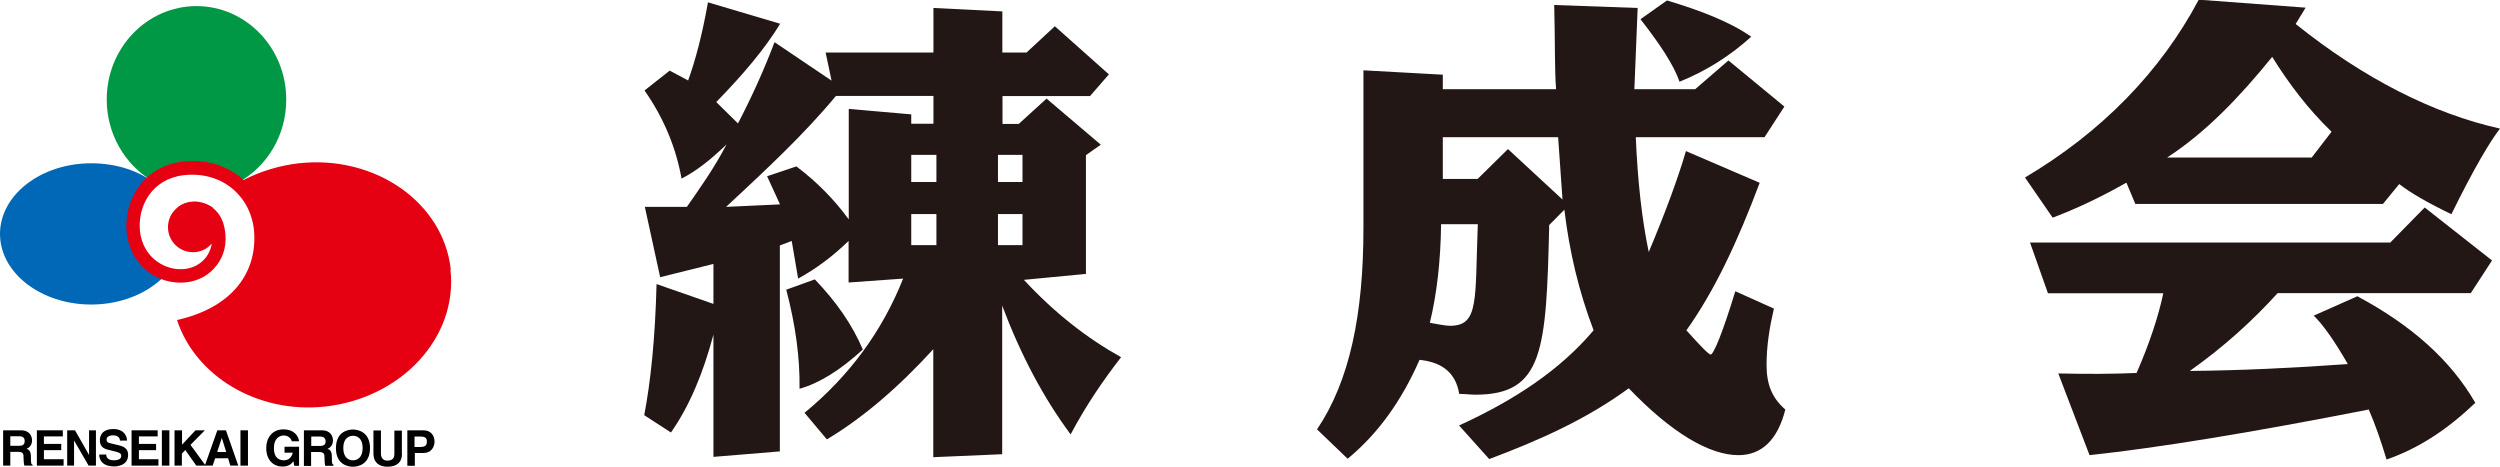 <?xml version="1.0" encoding="UTF-8"?>
<svg id="_レイヤー_2" data-name="レイヤー 2" xmlns="http://www.w3.org/2000/svg" viewBox="0 0 160 29.87">
  <defs>
    <style>
      .cls-1 {
        fill: #009844;
      }

      .cls-2 {
        fill: #221714;
      }

      .cls-3 {
        fill: #0068b6;
      }

      .cls-4 {
        fill: #e50012;
      }
    </style>
  </defs>
  <g id="_開催情報" data-name="開催情報">
    <g>
      <g>
        <path class="cls-2" d="M45.67,16.89l-3.42.85-.98-4.5h2.69c.79-1.14,1.71-2.41,2.54-4-1.01.98-1.94,1.71-2.88,2.19-.35-1.94-1.11-3.84-2.37-5.64l1.61-1.27,1.18.63c.47-1.29.91-2.97,1.27-5l4.62,1.37c-.98,1.61-2.38,3.26-4.09,5.01l1.39,1.37c.91-1.75,1.68-3.46,2.34-5.2l3.65,2.46-.38-1.8h6.9V.51l4.41.22v2.63h1.55l1.81-1.68,3.46,3.08-1.21,1.39h-5.6v1.78h1.04l1.78-1.62,3.47,2.95-.95.67v7.6l-3.97.38c1.97,2.13,4.06,3.75,6.22,4.95-1.11,1.43-2.22,3.04-3.23,4.94-1.74-2.34-3.2-5.1-4.38-8.24v9.51l-4.41.19v-6.91c-2.27,2.48-4.53,4.41-6.81,5.77l-1.43-1.7c2.86-2.35,4.98-5.23,6.31-8.59l-3.49.25v-2.66c-1.01.98-2.08,1.78-3.23,2.41l-.41-2.41-.76.29v13.18l-4.25.35v-7.83c-.66,2.5-1.55,4.6-2.72,6.27l-1.71-1.11c.41-2.12.7-4.91.79-8.39l3.64,1.27v-2.54ZM49.09,11.28l1.88-.63c1.39,1.05,2.47,2.19,3.35,3.39v-7.07l4,.35v.6h1.42v-1.78h-6.24c-2.03,2.45-4.47,4.72-7.03,7.1l3.45-.16-.83-1.81ZM58.32,15.69h1.61v-1.99h-1.61v1.99ZM58.32,11.65h1.61v-1.74h-1.61v1.74ZM63.87,15.69h1.57v-1.99h-1.57v1.99ZM63.87,11.65h1.57v-1.74h-1.57v1.74ZM52.14,17.87c1.4,1.46,2.41,2.92,3.08,4.5-1.46,1.34-2.82,2.17-4.05,2.51.03-1.96-.25-4.06-.85-6.34l1.83-.66Z"/>
        <path class="cls-2" d="M92.34,4.79v.92h7.25c-.1-1.2-.06-3.01-.12-5.39l5.34.19-.21,5.2h3.89l2.13-1.84,3.58,2.95-1.27,1.96h-8.24c.12,2.81.39,5.26.83,7.35,1.08-2.57,1.87-4.72,2.38-6.46l4.72,2.03c-1.4,3.73-2.88,6.9-4.69,9.44.91,1.02,1.43,1.55,1.55,1.55.19,0,.76-1.37,1.58-4.05l2.47,1.11c-.28,1.2-.47,2.38-.47,3.61s.34,2.1,1.2,2.85c-.49,1.95-1.52,2.92-3,2.92-1.84,0-4.26-1.4-7.02-4.28-2.69,1.97-5.7,3.32-8.93,4.53l-1.93-2.15c3.61-1.65,6.49-3.58,8.61-6.09-.95-2.5-1.55-5.04-1.87-7.72l-.97.98c-.19,8.01-.36,10.86-4.72,10.86-.32,0-.67-.05-1.04-.05-.22-1.34-1.08-2.03-2.54-2.18-1.15,2.63-2.67,4.74-4.6,6.33l-1.96-1.88c2.09-3.1,2.97-7.35,2.97-12.89V4.5l5.08.28ZM92.23,14.35c-.03,2.38-.28,4.5-.72,6.31.51.08.95.19,1.3.19,1.87,0,1.58-1.68,1.77-6.5h-2.35ZM94.58,11.44l1.93-1.9,3.49,3.23-.28-3.99h-7.38v2.67h2.25ZM106.69.03c2.12.64,3.96,1.33,5.39,2.32-1.33,1.2-2.85,2.18-4.59,2.88-.36-1.04-1.2-2.34-2.5-4l1.71-1.21Z"/>
        <path class="cls-2" d="M146.94,1.55c4.35,3.48,8.79,5.73,13.06,6.68-.6.76-1.68,2.56-3.11,5.48-1.58-.76-2.66-1.4-3.34-1.93l-1.04,1.27h-15.85l-.57-1.36c-1.68.95-3.23,1.68-4.72,2.24l-1.77-2.57c4.91-2.91,8.68-6.78,11.12-11.38l6.84.51-.64,1.05ZM149.22,8.43c-1.48-1.42-2.73-3.07-3.8-4.79-2.13,2.63-4.28,4.85-6.72,6.44h9.25l1.27-1.65ZM153,15.5l2.18-2.22,4.31,3.39-1.36,2.09h-12.36c-1.59,1.75-3.42,3.42-5.62,4.98,3.26-.03,6.63-.19,10.11-.44-.82-1.43-1.55-2.48-2.18-3.1l2.79-1.24c3.49,1.87,5.97,4.09,7.55,6.82-1.78,1.7-3.61,2.91-5.68,3.63-.35-1.16-.72-2.24-1.14-3.2-7.45,1.46-13.41,2.44-17.87,2.92l-2-5.23c1.74.04,3.39.04,5.01-.03.83-1.89,1.4-3.63,1.71-5.1h-7.38l-1.15-3.25h23.08Z"/>
      </g>
      <g>
        <g>
          <path class="cls-3" d="M8.65,14.54c0-1.15.49-2.2,1.29-2.79-1.06-.82-2.49-1.3-4.1-1.3-3.23,0-5.84,2.03-5.84,4.52s2.61,4.52,5.84,4.52c1.93,0,3.64-.73,4.71-1.85-1.11-.46-1.9-1.68-1.9-3.1Z"/>
          <path class="cls-1" d="M12.58.39c-3.18,0-5.75,2.68-5.75,5.98,0,2.21,1.16,4.15,2.88,5.19.72-.58,1.69-.93,2.75-.93s2.12.39,2.85,1.01c1.8-1.01,3.01-2.99,3.01-5.27,0-3.3-2.57-5.98-5.75-5.98Z"/>
          <path class="cls-4" d="M28.85,17.25c-.47-4.29-4.83-7.34-9.73-6.8-1.27.15-2.47.52-3.53,1.07-.04-.04-.09-.09-.13-.12-1.03-.85-2.36-1.23-3.77-1.06-2.61.32-3.79,2.59-3.58,4.57.21,1.84,1.65,3.18,3.45,3.18.84,0,1.6-.32,2.14-.91.54-.58.79-1.33.73-2.14-.09-1.23-.71-1.95-1.74-2.08-.05,0-.1,0-.16,0-.07,0-.12-.02-.18-.02-.89,0-1.6.72-1.6,1.6s.71,1.6,1.6,1.6c.48,0,.91-.2,1.2-.55-.05.37-.22.73-.48,1.01-.38.41-.92.63-1.51.63-1.15,0-2.41-.83-2.6-2.41-.17-1.61.74-3.37,2.81-3.61,1.17-.13,2.27.17,3.11.87.83.7,1.32,1.7,1.39,2.83.16,2.8-1.69,4.85-4.94,5.57,1.15,3.55,5.11,6.01,9.47,5.54,4.91-.54,8.51-4.45,8.03-8.75Z"/>
          <path class="cls-4" d="M13.69,13.34c-.6-.47-1.4-.59-2.06-.24-.09.05-.18.12-.28.17l2.34.07Z"/>
        </g>
        <g>
          <path d="M.2,27.54h1.14c.6,0,.71.44.71.64,0,.25-.12.46-.35.54.18.08.28.15.28.57,0,.33,0,.41.11.46v.05h-.53c-.03-.11-.05-.22-.05-.45,0-.31-.01-.43-.37-.43h-.48v.88H.2v-2.26ZM1.22,28.53c.24,0,.36-.08.36-.31,0-.12-.05-.3-.33-.3h-.59v.61h.56Z"/>
          <path d="M4.01,27.93h-1.2v.48h1.11v.4h-1.11v.58h1.26v.41h-1.71v-2.26h1.66v.39Z"/>
          <path d="M5.7,27.54h.44v2.26h-.47l-.93-1.61h0v1.61h-.44v-2.26h.5l.9,1.58h0v-1.58Z"/>
          <path d="M6.8,29.1c0,.13.07.36.48.36.22,0,.48-.05.48-.29,0-.17-.17-.22-.41-.28l-.24-.06c-.37-.08-.72-.16-.72-.66,0-.26.13-.71.86-.71.69,0,.88.45.88.74h-.45c-.01-.11-.05-.34-.46-.34-.18,0-.4.07-.4.27,0,.18.15.23.25.24l.54.13c.32.08.59.21.59.61,0,.68-.69.74-.88.74-.83,0-.97-.48-.97-.76h.45Z"/>
          <path d="M10.09,27.93h-1.2v.48h1.1v.4h-1.1v.58h1.25v.41h-1.72v-2.26h1.67v.39Z"/>
          <path d="M10.84,29.8h-.48v-2.26h.48v2.26Z"/>
          <path d="M11.65,29.8h-.48v-2.26h.48v.92l.86-.92h.6l-.92.93.97,1.33h-.6l-.7-1-.22.23v.76Z"/>
          <path d="M13.61,29.8h-.5l.8-2.26h.55l.79,2.26h-.51l-.14-.47h-.83l-.16.47ZM13.9,28.93h.58l-.28-.89h-.01l-.29.89Z"/>
          <path d="M15.87,29.8h-.48v-2.26h.48v2.26Z"/>
          <path d="M18.2,28.59h.94v1.22h-.31l-.05-.29c-.11.14-.28.34-.7.34-.56,0-1.04-.39-1.04-1.19,0-.61.35-1.19,1.1-1.19.7,0,.97.45,1,.76h-.47c0-.09-.17-.37-.5-.37s-.64.23-.64.81c0,.63.33.78.65.78.12,0,.45-.04.56-.49h-.53v-.39Z"/>
          <path d="M19.46,27.54h1.14c.6,0,.71.44.71.64,0,.25-.12.46-.35.54.18.08.28.15.28.57,0,.33,0,.41.1.45v.07h-.53c-.02-.12-.04-.23-.04-.46,0-.31-.02-.42-.38-.42h-.48v.89h-.46v-2.27ZM20.47,28.54c.25,0,.37-.08.37-.3,0-.12-.06-.3-.33-.3h-.59v.6h.55Z"/>
          <path d="M22.59,27.49c.29,0,1.09.13,1.09,1.19s-.79,1.19-1.09,1.19-1.09-.12-1.09-1.19.79-1.19,1.09-1.19ZM22.59,29.46c.25,0,.62-.15.62-.79s-.37-.78-.62-.78-.62.15-.62.78.35.79.62.79Z"/>
          <path d="M25.73,29.02c0,.59-.36.85-.93.85-.21,0-.52-.04-.72-.28-.13-.14-.17-.32-.18-.54v-1.5h.48v1.48c0,.31.18.45.4.45.33,0,.46-.15.46-.43v-1.49h.48v1.48Z"/>
          <path d="M26.54,29.81h-.47v-2.27h1.03c.44,0,.71.29.71.73,0,.2-.11.72-.72.72h-.54v.82ZM26.97,28.6c.35,0,.35-.25.35-.35,0-.22-.11-.31-.41-.31h-.38v.67h.44Z"/>
        </g>
      </g>
    </g>
  </g>
</svg>